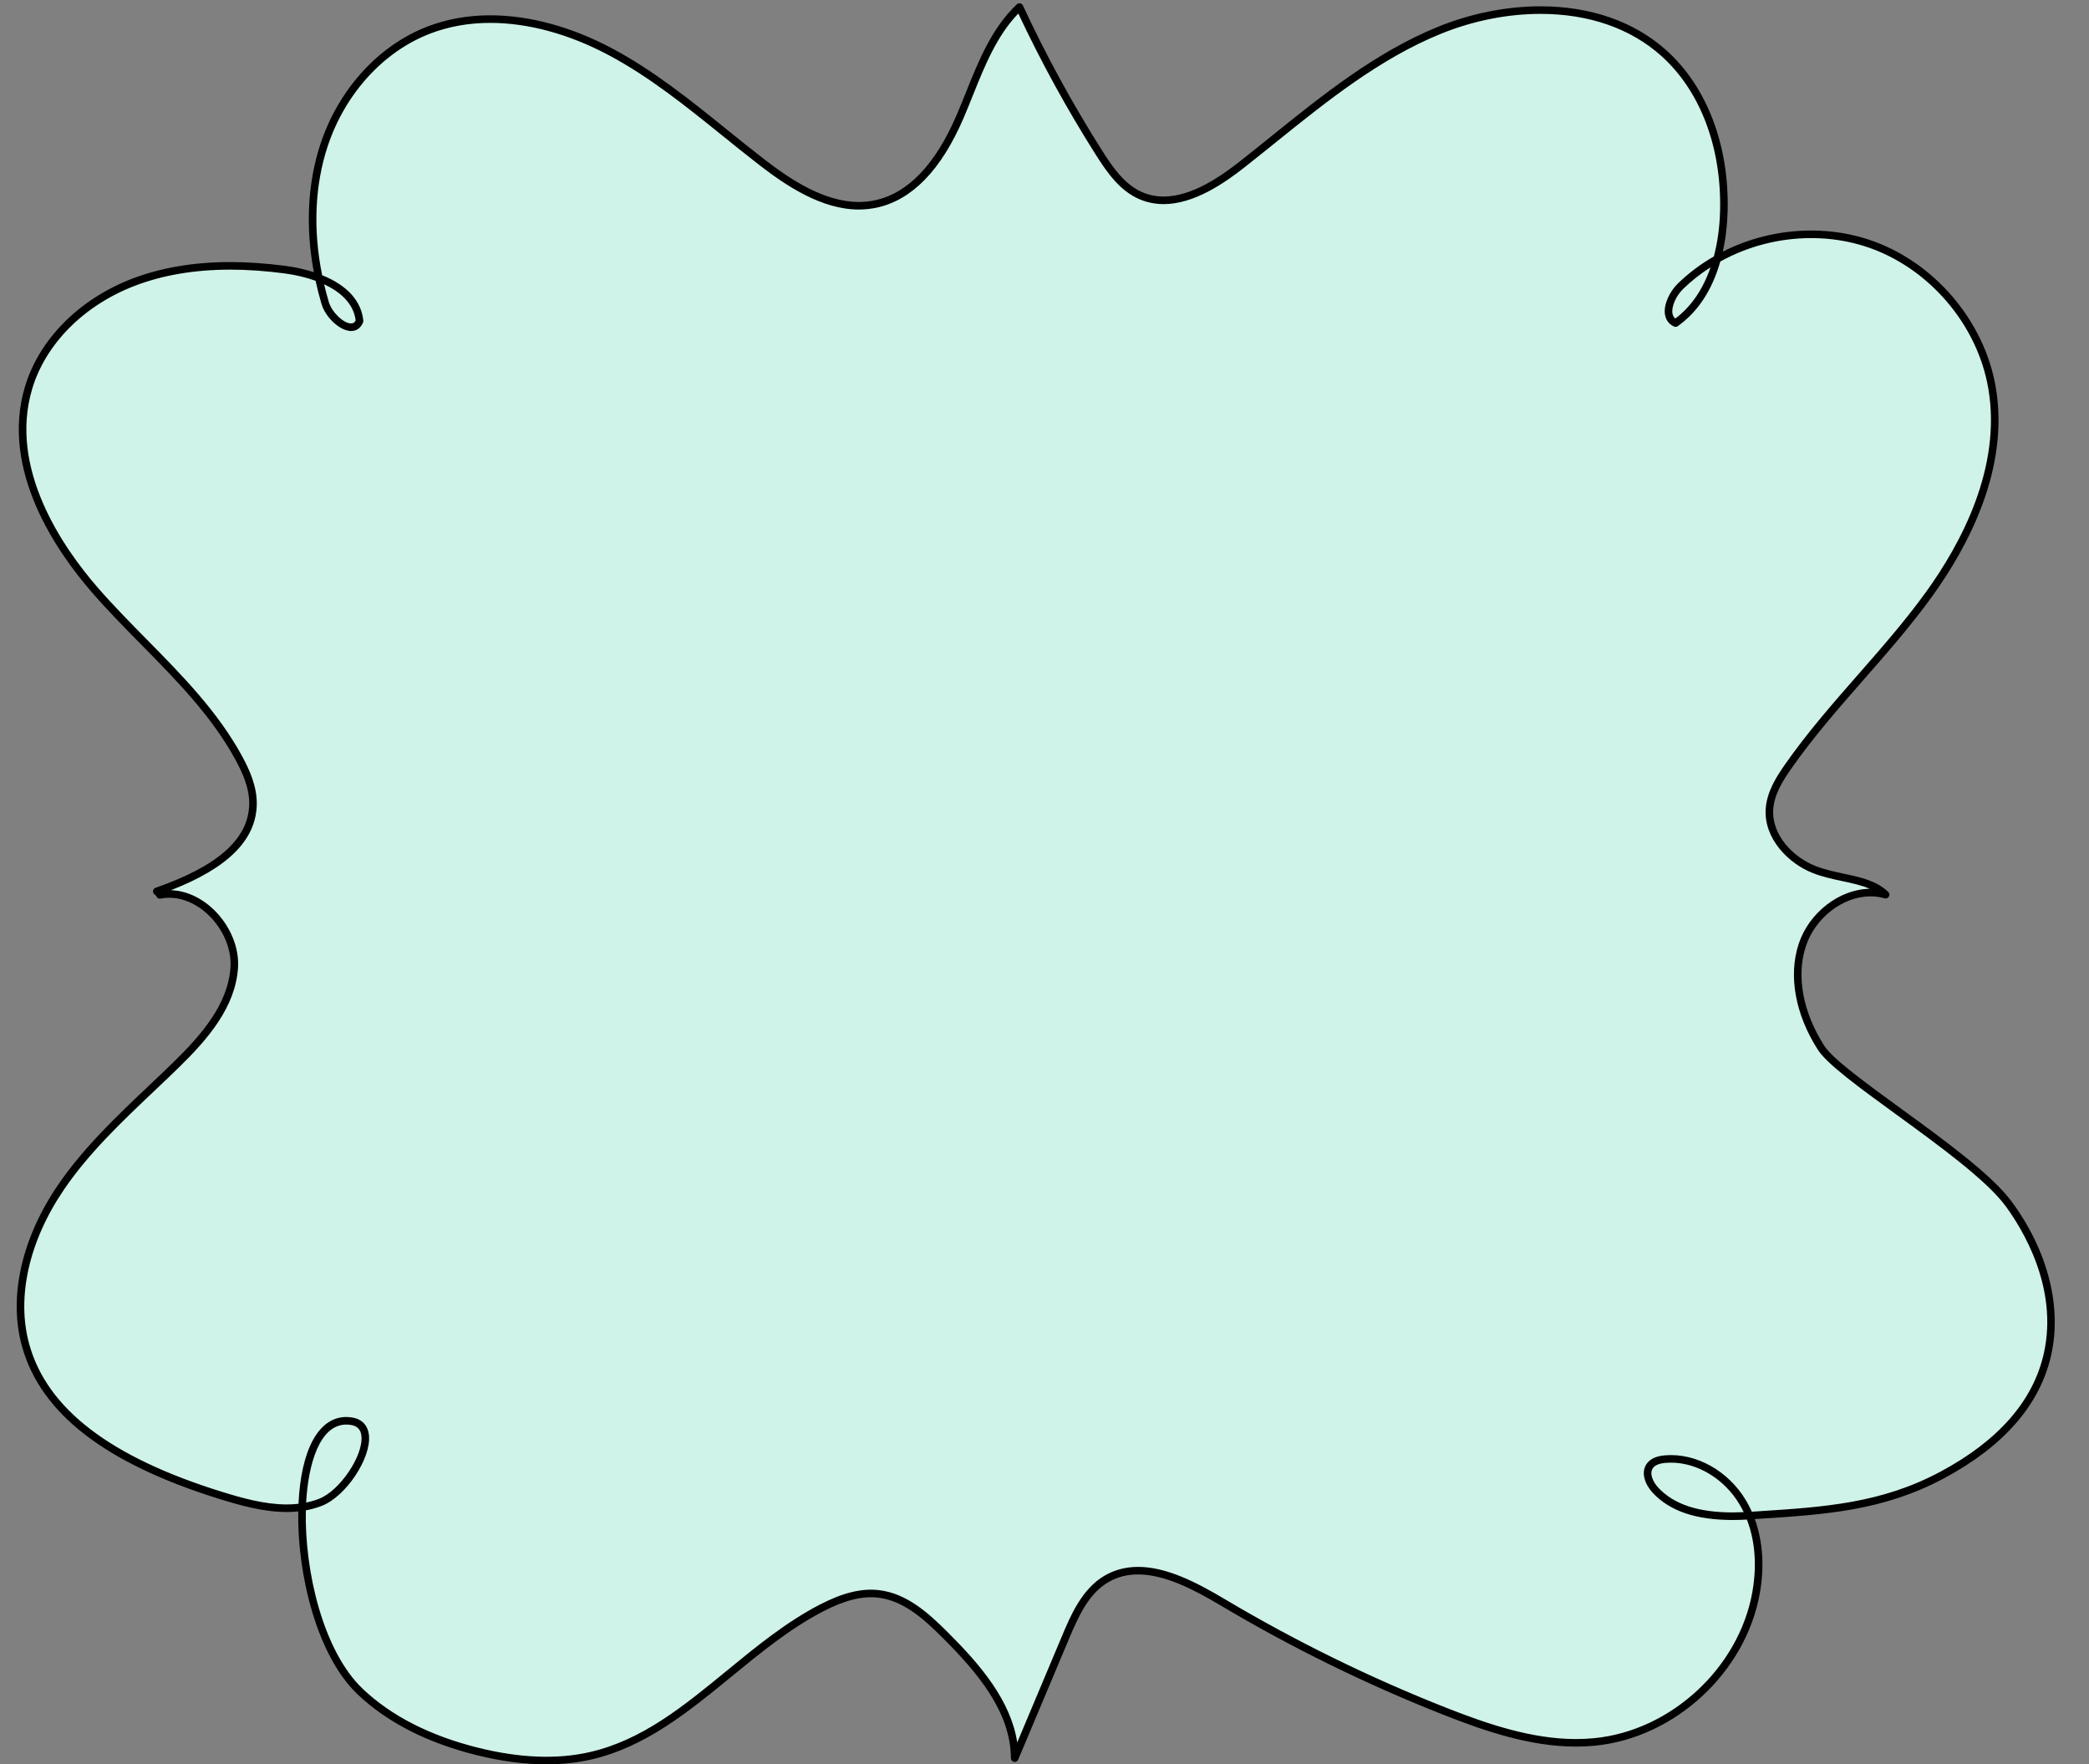 <?xml version="1.0" encoding="UTF-8" standalone="no"?><svg xmlns="http://www.w3.org/2000/svg" xmlns:xlink="http://www.w3.org/1999/xlink" fill="#000000" height="432.8" preserveAspectRatio="xMidYMid meet" version="1" viewBox="-4.1 -0.8 512.5 432.8" width="512.5" zoomAndPan="magnify"><rect x="-4.1" y="-0.8" width="512.5" height="432.8" fill="#808080" stroke="none"/><g id="change1_1"><path d="M34.363,217.872c10.701-3.718,23.374-9.991,23.602-21.318c0.079-3.948-1.509-7.738-3.383-11.214 c-8.636-16.019-23.438-27.628-35.383-41.358c-11.946-13.728-21.5-32.228-16.287-49.665C6.515,82.269,16.842,72.99,28.576,68.47 c11.735-4.52,24.733-4.763,37.2-3.125c7.962,1.046,17.536,4.618,18.331,12.609c-1.605,3.875-7.247-0.409-8.437-4.43 c-3.731-12.599-4.394-26.344-0.242-38.811c4.153-12.466,13.459-23.468,25.731-28.162c14.378-5.5,30.865-1.893,44.458,5.33 c13.594,7.223,25.073,17.76,37.26,27.164c8.105,6.255,17.901,12.339,27.91,10.186c10.065-2.166,16.551-11.911,20.622-21.368 c4.073-9.457,7.112-19.865,14.596-26.935c5.715,12.308,12.231,24.245,19.493,35.709c2.647,4.18,5.634,8.508,10.158,10.514 c8.416,3.735,17.827-1.994,25.063-7.687c15.326-12.06,30.141-25.408,48.194-32.781c18.055-7.372,40.681-7.466,55.193,5.561 c10.612,9.528,15.077,24.503,14.708,38.759c-0.268,10.337-3.406,21.478-11.846,27.452c-3.268-1.514-1.362-6.537,1.222-9.047 c11.811-11.469,30.14-15.704,45.785-10.58c15.646,5.125,27.916,19.384,30.651,35.619c3.015,17.893-4.921,35.96-15.559,50.659 c-10.64,14.7-24.062,27.238-34.456,42.112c-2.192,3.136-4.307,6.549-4.596,10.365c-0.505,6.646,4.874,12.599,11.096,14.99 c6.222,2.391,13.115,2.029,17.4,6.114c-8.468-2.428-17.716,3.997-20.457,12.369c-2.744,8.371-0.149,17.726,4.59,25.152 c4.74,7.426,37.197,26.338,46.02,38.299c12.958,17.567,19.765,47.206-16.186,66.499c-15.392,8.26-29.81,8.873-47.24,10.009 c-8.258,0.538-17.525-0.167-23.177-6.211c-1.513-1.617-2.686-4.147-1.416-5.962c0.83-1.188,2.404-1.576,3.848-1.693 c7.605-0.619,15.049,4.054,18.954,10.609c3.906,6.555,4.617,14.653,3.28,22.165c-3.381,19.011-20.403,34.742-39.621,36.617 c-12.512,1.22-24.899-2.86-36.595-7.465c-18.884-7.436-37.164-16.398-54.606-26.773c-8.808-5.239-19.809-10.934-28.627-5.711 c-5.057,2.995-7.642,8.774-9.923,14.191c-4.172,9.915-8.343,19.83-12.515,29.744c-0.079-11.834-8.586-21.756-16.957-30.12 c-4.652-4.647-9.909-9.424-16.439-10.183c-4.849-0.563-9.669,1.215-14.005,3.458c-20.045,10.367-34.606,31.173-56.595,36.242 c-9.166,2.113-18.809,1.2-27.935-1.08c-10.518-2.628-20.77-7.183-28.636-14.643c-17.804-16.883-19.464-68.978-2.188-66.353 c8.205,1.247,0.143,16.932-7.599,19.919c-7.741,2.988-16.424,0.774-24.35-1.683c-20.113-6.236-42.3-16.544-47.947-36.83 c-3.677-13.209,0.988-27.547,8.724-38.868c7.737-11.32,18.315-20.329,28.136-29.897c6.82-6.646,13.704-14.445,14.319-23.948 c0.616-9.503-8.767-19.733-18.249-17.793C35.264,218.75,35.41,218.75,34.363,217.872" fill="#cff2e9"/></g><g id="change2_1"><path d="M489.41,293.956c-4.862-6.591-16.711-15.209-27.164-22.812c-8.61-6.263-16.741-12.177-18.821-15.435 c-5.238-8.208-6.876-17.088-4.491-24.364c2.287-6.983,9.103-12.249,15.856-12.249c1.181,0,2.347,0.162,3.465,0.483 c0.407,0.119,0.849-0.059,1.06-0.43c0.213-0.37,0.145-0.838-0.164-1.132c-2.905-2.769-6.786-3.598-10.895-4.476 c-2.261-0.482-4.6-0.981-6.813-1.832c-5.587-2.147-10.989-7.665-10.504-14.054c0.28-3.687,2.435-7.046,4.432-9.904 c5.381-7.698,11.698-14.906,17.807-21.877c5.66-6.459,11.512-13.137,16.641-20.222c9.02-12.463,19.07-31.49,15.722-51.357 c-2.784-16.523-15.353-31.13-31.277-36.346c-4.449-1.457-9.159-2.196-14-2.196c-7.552,0-15.012,1.784-21.704,5.175 c0.696-3.105,1.092-6.426,1.183-9.899c0.417-16.143-5.056-30.53-15.016-39.473c-7.875-7.07-18.559-10.807-30.896-10.807 c-8.395,0-17.132,1.756-25.267,5.077c-15.194,6.204-28.235,16.705-40.848,26.861c-2.52,2.03-5.038,4.058-7.57,6.05 c-4.736,3.727-11.835,8.681-18.77,8.681c-1.882,0-3.679-0.374-5.343-1.112c-4.253-1.887-7.149-6.056-9.75-10.163 c-7.216-11.392-13.755-23.371-19.434-35.604c-0.126-0.27-0.374-0.464-0.667-0.52c-0.292-0.058-0.595,0.031-0.812,0.236 c-6.162,5.82-9.383,13.848-12.497,21.61c-0.746,1.861-1.519,3.785-2.315,5.633c-5.205,12.09-11.922,19.097-19.965,20.828 c-1.3,0.279-2.647,0.421-4.003,0.421c-8.531,0-16.85-5.577-23.145-10.435c-3.08-2.376-6.17-4.87-9.157-7.281 c-8.852-7.145-18.006-14.534-28.234-19.968c-9.98-5.303-20.31-8.106-29.875-8.106c-5.451,0-10.615,0.918-15.35,2.729 c-11.99,4.586-21.814,15.328-26.28,28.735c-3.174,9.53-3.739,20.408-1.654,31.555c-2.156-0.697-4.544-1.228-6.997-1.55 c-4.717-0.62-9.266-0.934-13.522-0.934c-8.926,0-17.046,1.384-24.132,4.113c-12.958,4.99-22.76,14.877-26.219,26.446 c-6.119,20.467,7.697,40.45,16.476,50.54c3.842,4.415,8.035,8.671,12.089,12.786c8.539,8.666,17.368,17.627,23.178,28.403 c1.565,2.904,3.352,6.75,3.272,10.755c-0.171,8.453-7.687,15.147-22.98,20.461c-0.315,0.109-0.548,0.38-0.608,0.708 c-0.061,0.329,0.061,0.664,0.316,0.879c0.208,0.174,0.352,0.3,0.453,0.391c0.101,0.408,0.469,0.703,0.9,0.703 c0.138,0,0.259-0.019,0.362-0.053c4.153-0.777,8.74,1.016,12.208,4.716c3.245,3.462,5.022,8.002,4.753,12.144 c-0.587,9.064-7.095,16.576-14.041,23.344c-1.993,1.941-4.017,3.86-6.042,5.779c-7.862,7.452-15.992,15.158-22.212,24.259 c-8.981,13.14-12.207,27.588-8.852,39.641c4.594,16.505,20.48,28.76,48.566,37.467c4.937,1.531,10.682,3.163,16.385,3.163 c0.962,0,1.908-0.048,2.823-0.143c-0.277,15.36,4.556,35.392,14.564,44.883c7.231,6.857,17.005,11.86,29.05,14.87 c6.103,1.524,11.905,2.297,17.246,2.297c3.887,0,7.628-0.409,11.122-1.215c13.267-3.059,24.007-11.863,34.393-20.379 c7.061-5.79,14.362-11.775,22.419-15.942c5.334-2.76,9.572-3.808,13.472-3.361c6.229,0.724,11.265,5.295,15.89,9.917 c8.621,8.614,16.61,18.146,16.685,29.47c0.002,0.44,0.315,0.818,0.747,0.903c0.425,0.089,0.865-0.142,1.035-0.55l12.515-29.744 c2.486-5.905,4.919-11.016,9.541-13.753c2.203-1.305,4.608-1.939,7.353-1.939c6.56,0,13.647,3.677,20.327,7.65 c17.439,10.373,35.856,19.402,54.741,26.839c10.221,4.023,21.217,7.748,32.37,7.747c1.572,0,3.139-0.074,4.655-0.223 c19.608-1.912,36.996-17.981,40.444-37.378c1.164-6.536,0.736-12.803-1.231-18.216l1.035-0.067 c16.387-1.055,30.54-1.965,45.472-9.979c14.651-7.863,23.468-18.016,26.205-30.176C501.809,319.705,498.27,305.967,489.41,293.956z M497.312,331.245c-2.613,11.612-11.116,21.351-25.272,28.949c-14.577,7.822-28.543,8.72-44.714,9.761l-1.647,0.106 c-0.428-0.96-0.909-1.891-1.435-2.774c-4.293-7.203-12.172-11.679-19.827-11.058c-2.193,0.177-3.676,0.86-4.533,2.086 c-1.528,2.183-0.348,5.153,1.499,7.127c4.185,4.475,10.596,6.651,19.597,6.651c1.105,0,2.277-0.034,3.493-0.1 c2.542,6.564,2.144,13.255,1.341,17.771c-3.309,18.606-19.988,34.022-38.797,35.856c-1.458,0.142-2.963,0.214-4.476,0.214 c-10.844,0.001-21.64-3.661-31.69-7.619c-18.793-7.399-37.119-16.385-54.472-26.706c-6.908-4.109-14.267-7.911-21.275-7.911 c-3.043,0-5.835,0.74-8.298,2.198c-5.524,3.272-8.288,9.836-10.306,14.63l-11.041,26.241c-1.581-10.284-8.991-18.992-16.92-26.913 c-4.856-4.853-10.168-9.656-16.988-10.448c-4.28-0.498-8.859,0.616-14.538,3.554c-8.231,4.256-15.609,10.306-22.744,16.156 c-10.691,8.766-20.789,17.046-33.633,20.006c-8.008,1.847-17.246,1.487-27.502-1.075c-11.731-2.931-21.225-7.781-28.222-14.416 c-9.684-9.184-14.321-28.819-13.98-43.805c1.351-0.249,2.656-0.615,3.889-1.091c5.926-2.286,12.209-11.702,11.59-17.369 c-0.265-2.424-1.751-3.962-4.186-4.332c-0.465-0.071-0.927-0.107-1.375-0.107c-6.751,0-11.107,7.942-11.719,21.293 c-0.927,0.106-1.895,0.16-2.883,0.16c-5.444,0-11.028-1.59-15.836-3.08c-27.434-8.506-42.916-20.344-47.327-36.193 c-3.209-11.524-0.076-25.409,8.595-38.095c6.11-8.938,14.166-16.575,21.957-23.96c2.032-1.925,4.062-3.849,6.061-5.797 c7.21-7.025,13.97-14.863,14.597-24.552c0.301-4.644-1.662-9.703-5.251-13.532c-3.177-3.39-7.247-5.374-11.216-5.483 c13.992-5.431,20.89-12.325,21.066-21.016c0.088-4.437-1.821-8.568-3.495-11.672c-5.935-11.009-14.859-20.066-23.489-28.825 c-4.034-4.095-8.206-8.329-12.01-12.701c-8.53-9.803-21.963-29.176-16.099-48.791C7.097,83.56,16.483,74.122,28.914,69.337 c6.872-2.647,14.767-3.989,23.465-3.989c4.176,0,8.643,0.309,13.281,0.919c2.73,0.359,5.368,0.985,7.663,1.817 c0.412,1.902,0.903,3.82,1.462,5.706c0.987,3.339,4.575,6.616,7.243,6.616c1.337,0,2.381-0.743,2.94-2.094 c0.059-0.141,0.081-0.295,0.066-0.447c-0.481-4.835-3.971-8.683-10.103-11.152c-2.272-11.214-1.796-22.166,1.381-31.704 C80.604,22.123,90.017,11.81,101.494,7.42c4.522-1.73,9.463-2.607,14.687-2.607c9.262,0,19.291,2.728,29.004,7.889 c10.071,5.351,19.154,12.683,27.94,19.773c2.996,2.418,6.093,4.917,9.188,7.306c6.529,5.038,15.187,10.821,24.279,10.821 c1.487,0,2.964-0.155,4.392-0.463c8.665-1.864,15.824-9.235,21.28-21.908c0.805-1.869,1.582-3.805,2.332-5.676 c2.878-7.17,5.847-14.572,11.129-20.041c5.582,11.891,11.967,23.531,18.992,34.621c2.752,4.348,5.836,8.768,10.565,10.866 c1.901,0.844,3.952,1.272,6.095,1.272c7.511,0,14.964-5.181,19.917-9.079c2.537-1.996,5.061-4.028,7.587-6.062 c12.508-10.072,25.443-20.486,40.385-26.588c7.914-3.231,16.409-4.939,24.566-4.939c11.873,0,22.128,3.573,29.657,10.332 c9.555,8.579,14.804,22.446,14.4,38.045c-0.102,3.958-0.616,7.702-1.527,11.136c-3.241,1.864-6.205,4.093-8.816,6.628 c-1.906,1.851-3.604,5.081-3.163,7.67c0.225,1.325,0.985,2.321,2.199,2.883c0.301,0.14,0.655,0.108,0.926-0.084 c4.916-3.48,8.427-8.815,10.438-15.86c6.797-3.76,14.505-5.745,22.32-5.745c4.644,0,9.16,0.708,13.422,2.104 c15.287,5.007,27.353,19.029,30.025,34.891c3.242,19.233-6.582,37.785-15.396,49.961c-5.077,7.016-10.901,13.661-16.533,20.087 c-6.142,7.009-12.492,14.256-17.931,22.038c-2.139,3.059-4.447,6.671-4.762,10.826c-0.553,7.294,5.461,13.533,11.689,15.927 c2.349,0.902,4.759,1.417,7.09,1.915c2.396,0.512,4.708,1.006,6.722,1.887c-7.453,0.103-14.916,5.883-17.419,13.525 c-2.559,7.807-0.849,17.262,4.69,25.94c2.268,3.554,10.158,9.292,19.293,15.937c10.345,7.525,22.07,16.053,26.762,22.414 C491.958,300.539,500.962,315.03,497.312,331.245z M423.685,370.174c-0.937,0.042-1.844,0.063-2.707,0.063 c-8.459,0-14.427-1.984-18.241-6.064c-1.292-1.381-2.262-3.471-1.334-4.797c0.513-0.734,1.577-1.171,3.163-1.299 c0.429-0.036,0.858-0.053,1.284-0.053c6.509,0,13.103,4.008,16.797,10.211C423.018,368.858,423.365,369.506,423.685,370.174z M71.005,367.823c0.508-9.46,3.326-19.14,9.845-19.14c0.355,0,0.723,0.029,1.096,0.085c1.592,0.242,2.449,1.125,2.621,2.699 c0.526,4.813-5.313,13.47-10.414,15.438C73.152,367.291,72.097,367.598,71.005,367.823z M75.415,68.943 c3.522,1.636,7.178,4.389,7.742,8.859c-0.339,0.656-0.779,0.746-1.133,0.746c-1.859,0-4.719-2.767-5.464-5.287 C76.137,71.833,75.753,70.386,75.415,68.943z M415.553,64.774c-1.873,5.451-4.771,9.671-8.638,12.573 c-0.384-0.3-0.616-0.71-0.707-1.244c-0.285-1.672,0.87-4.32,2.627-6.028C410.864,68.106,413.116,66.329,415.553,64.774z"/></g></svg>